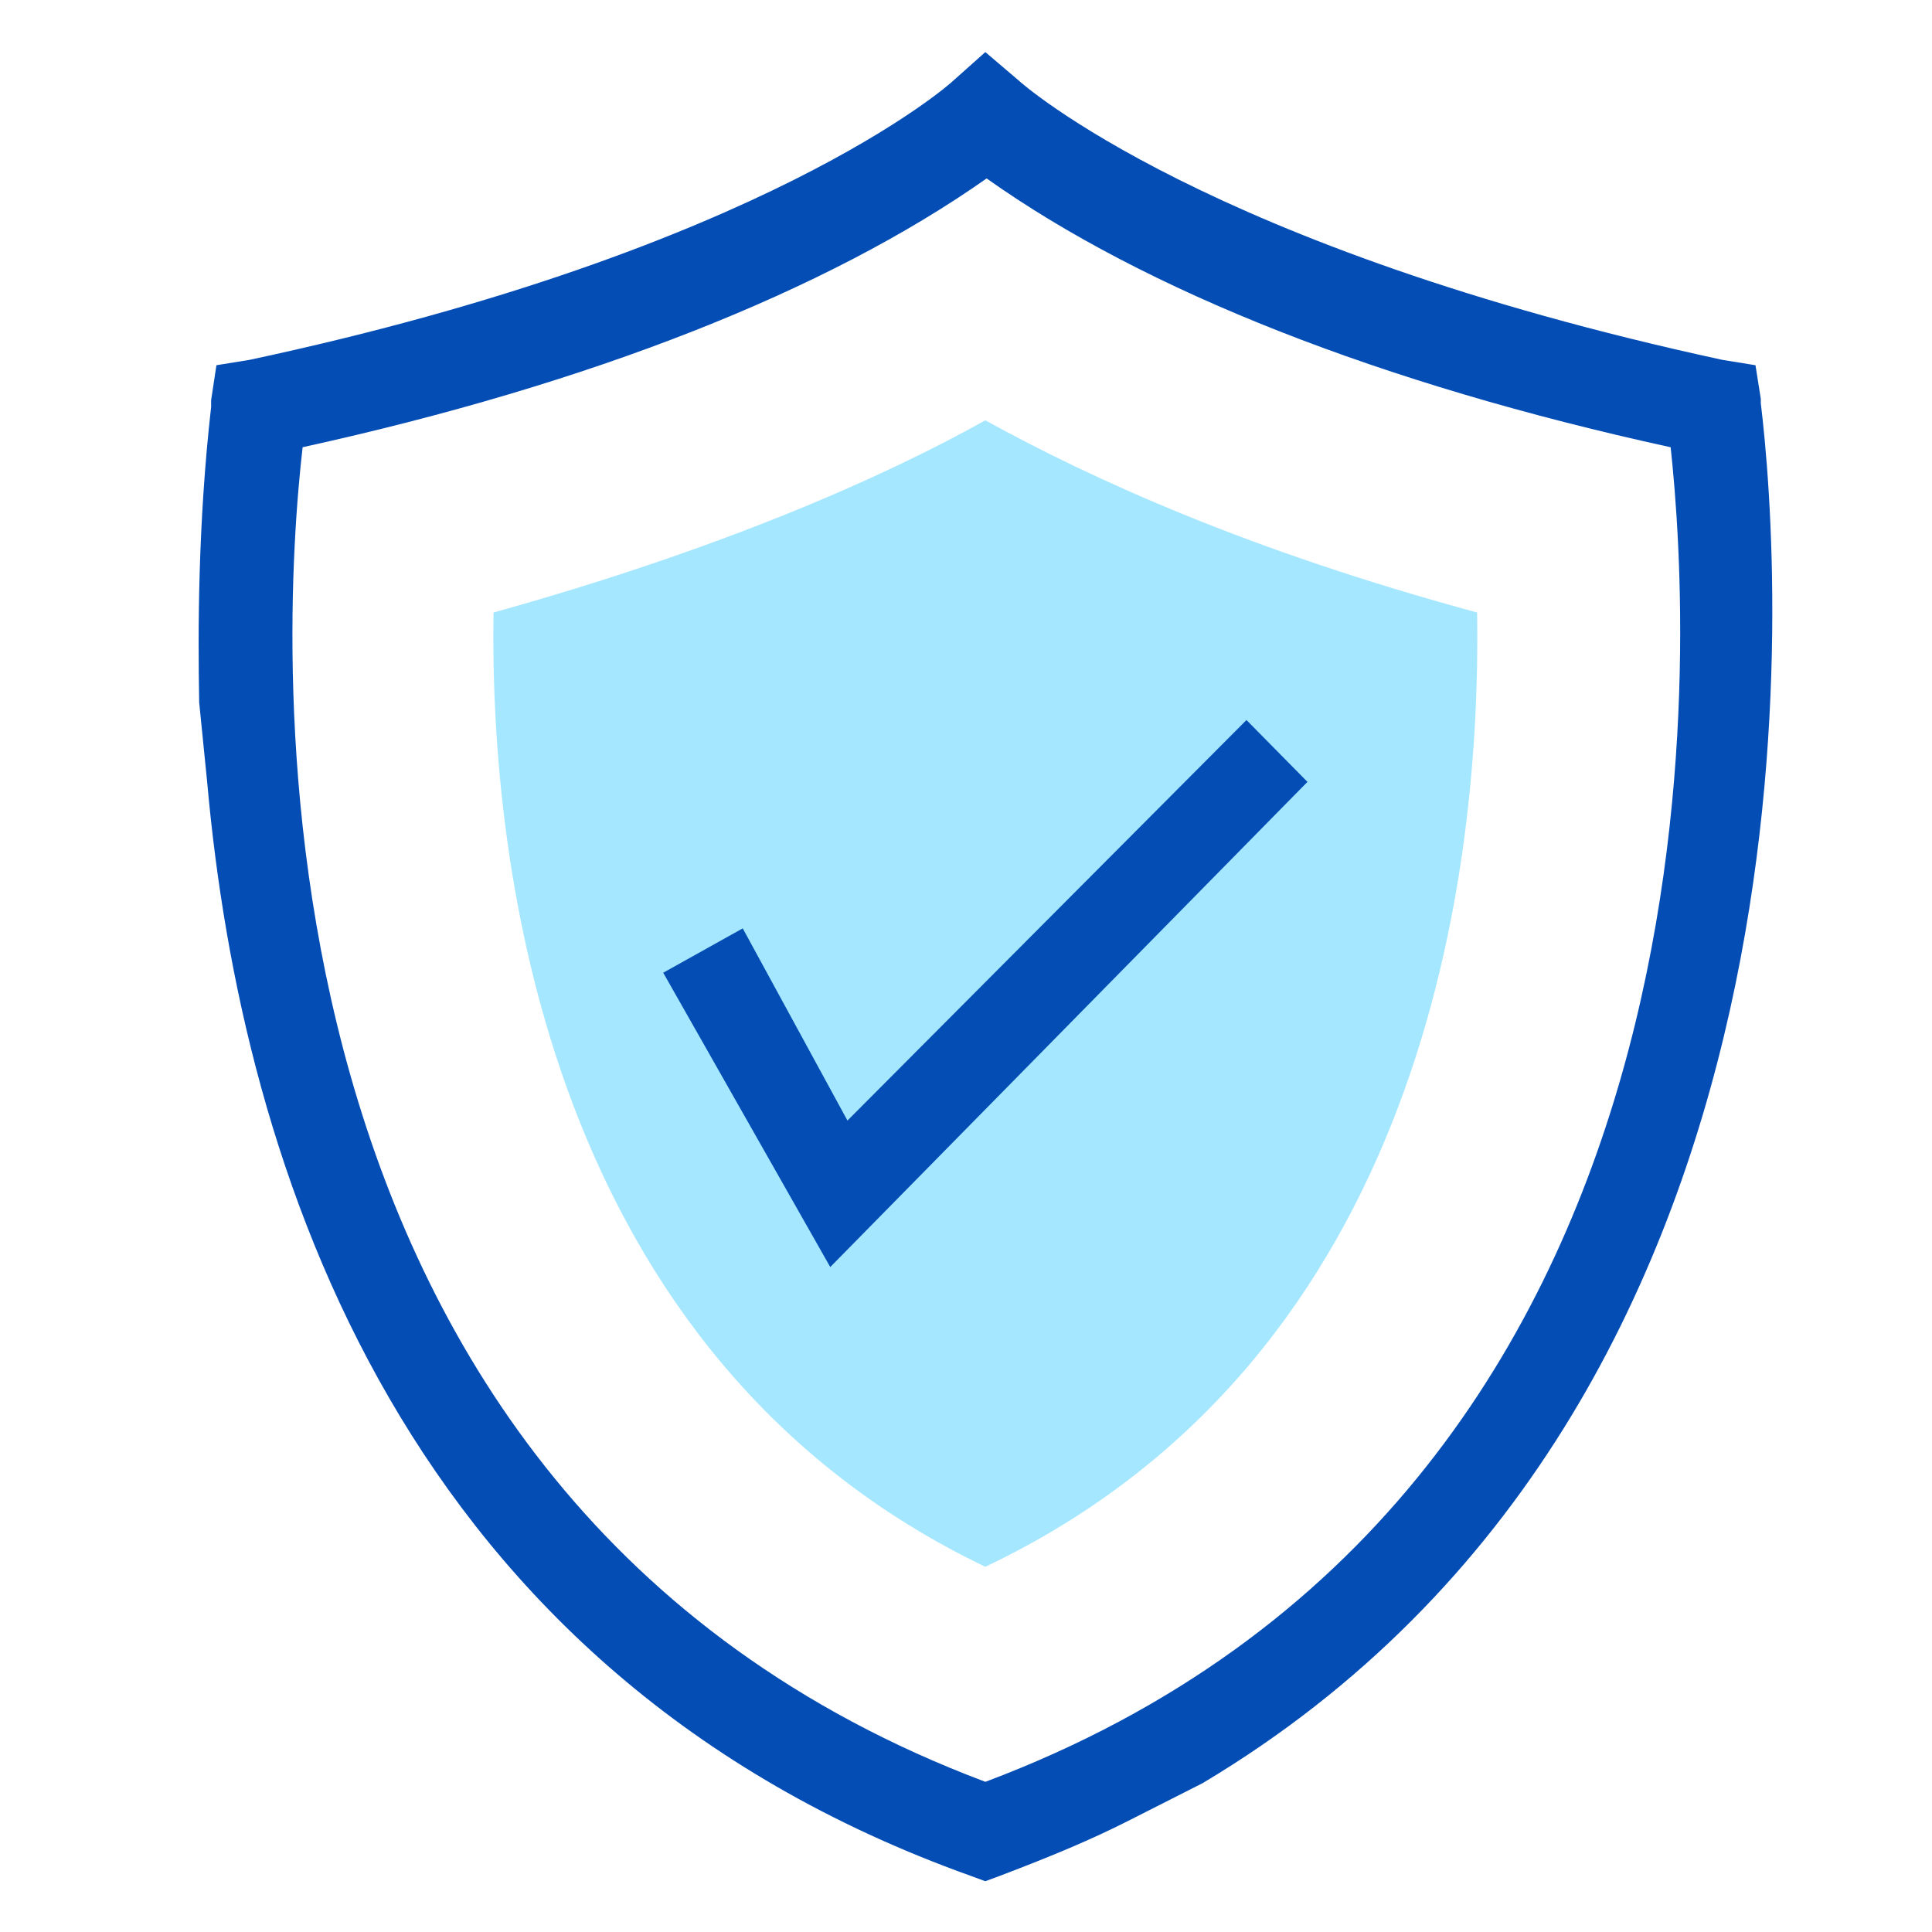 <svg xmlns="http://www.w3.org/2000/svg" width="50" height="50" fill="none" xmlns:v="https://vecta.io/nano"><path d="M45.569 10.426v-.104l-.137-.87-.858-.139C31.229 6.426 26.426 2.148 26.358 2.078l-.858-.73-.858.765c-.034.035-4.837 4.348-18.183 7.2l-.858.139-.137.904v.174c-.343 3.026-.343 5.809-.309 7.652l.206 2.052c.892 10.017 5.077 23.061 19.761 28.313l.377.139.377-.139c1.372-.522 2.367-.939 3.328-1.426l1.921-.974c16.604-9.913 14.958-31.478 14.443-35.722zM25.5 46.113C5.808 38.704 7.283 16.339 7.832 11.574c7.445-1.635 13.551-4.035 17.702-6.956 4.117 2.922 10.223 5.322 17.702 6.957.515 4.765 1.99 27.13-17.736 34.539z" fill="#044db5"/><path d="M25.5 40.548c-11.321-5.426-12.831-18.087-12.728-24.696 5.866-1.635 10.052-3.478 12.728-4.974 2.779 1.53 6.827 3.374 12.728 4.974.103 6.609-1.304 19.269-12.728 24.696z" fill="#a4e7ff"/><path d="M32.258 18.635L21.932 29l-2.71-4.974-2.058 1.148 4.323 7.617 12.35-12.556-1.578-1.6z" fill="#044db5"/></svg>